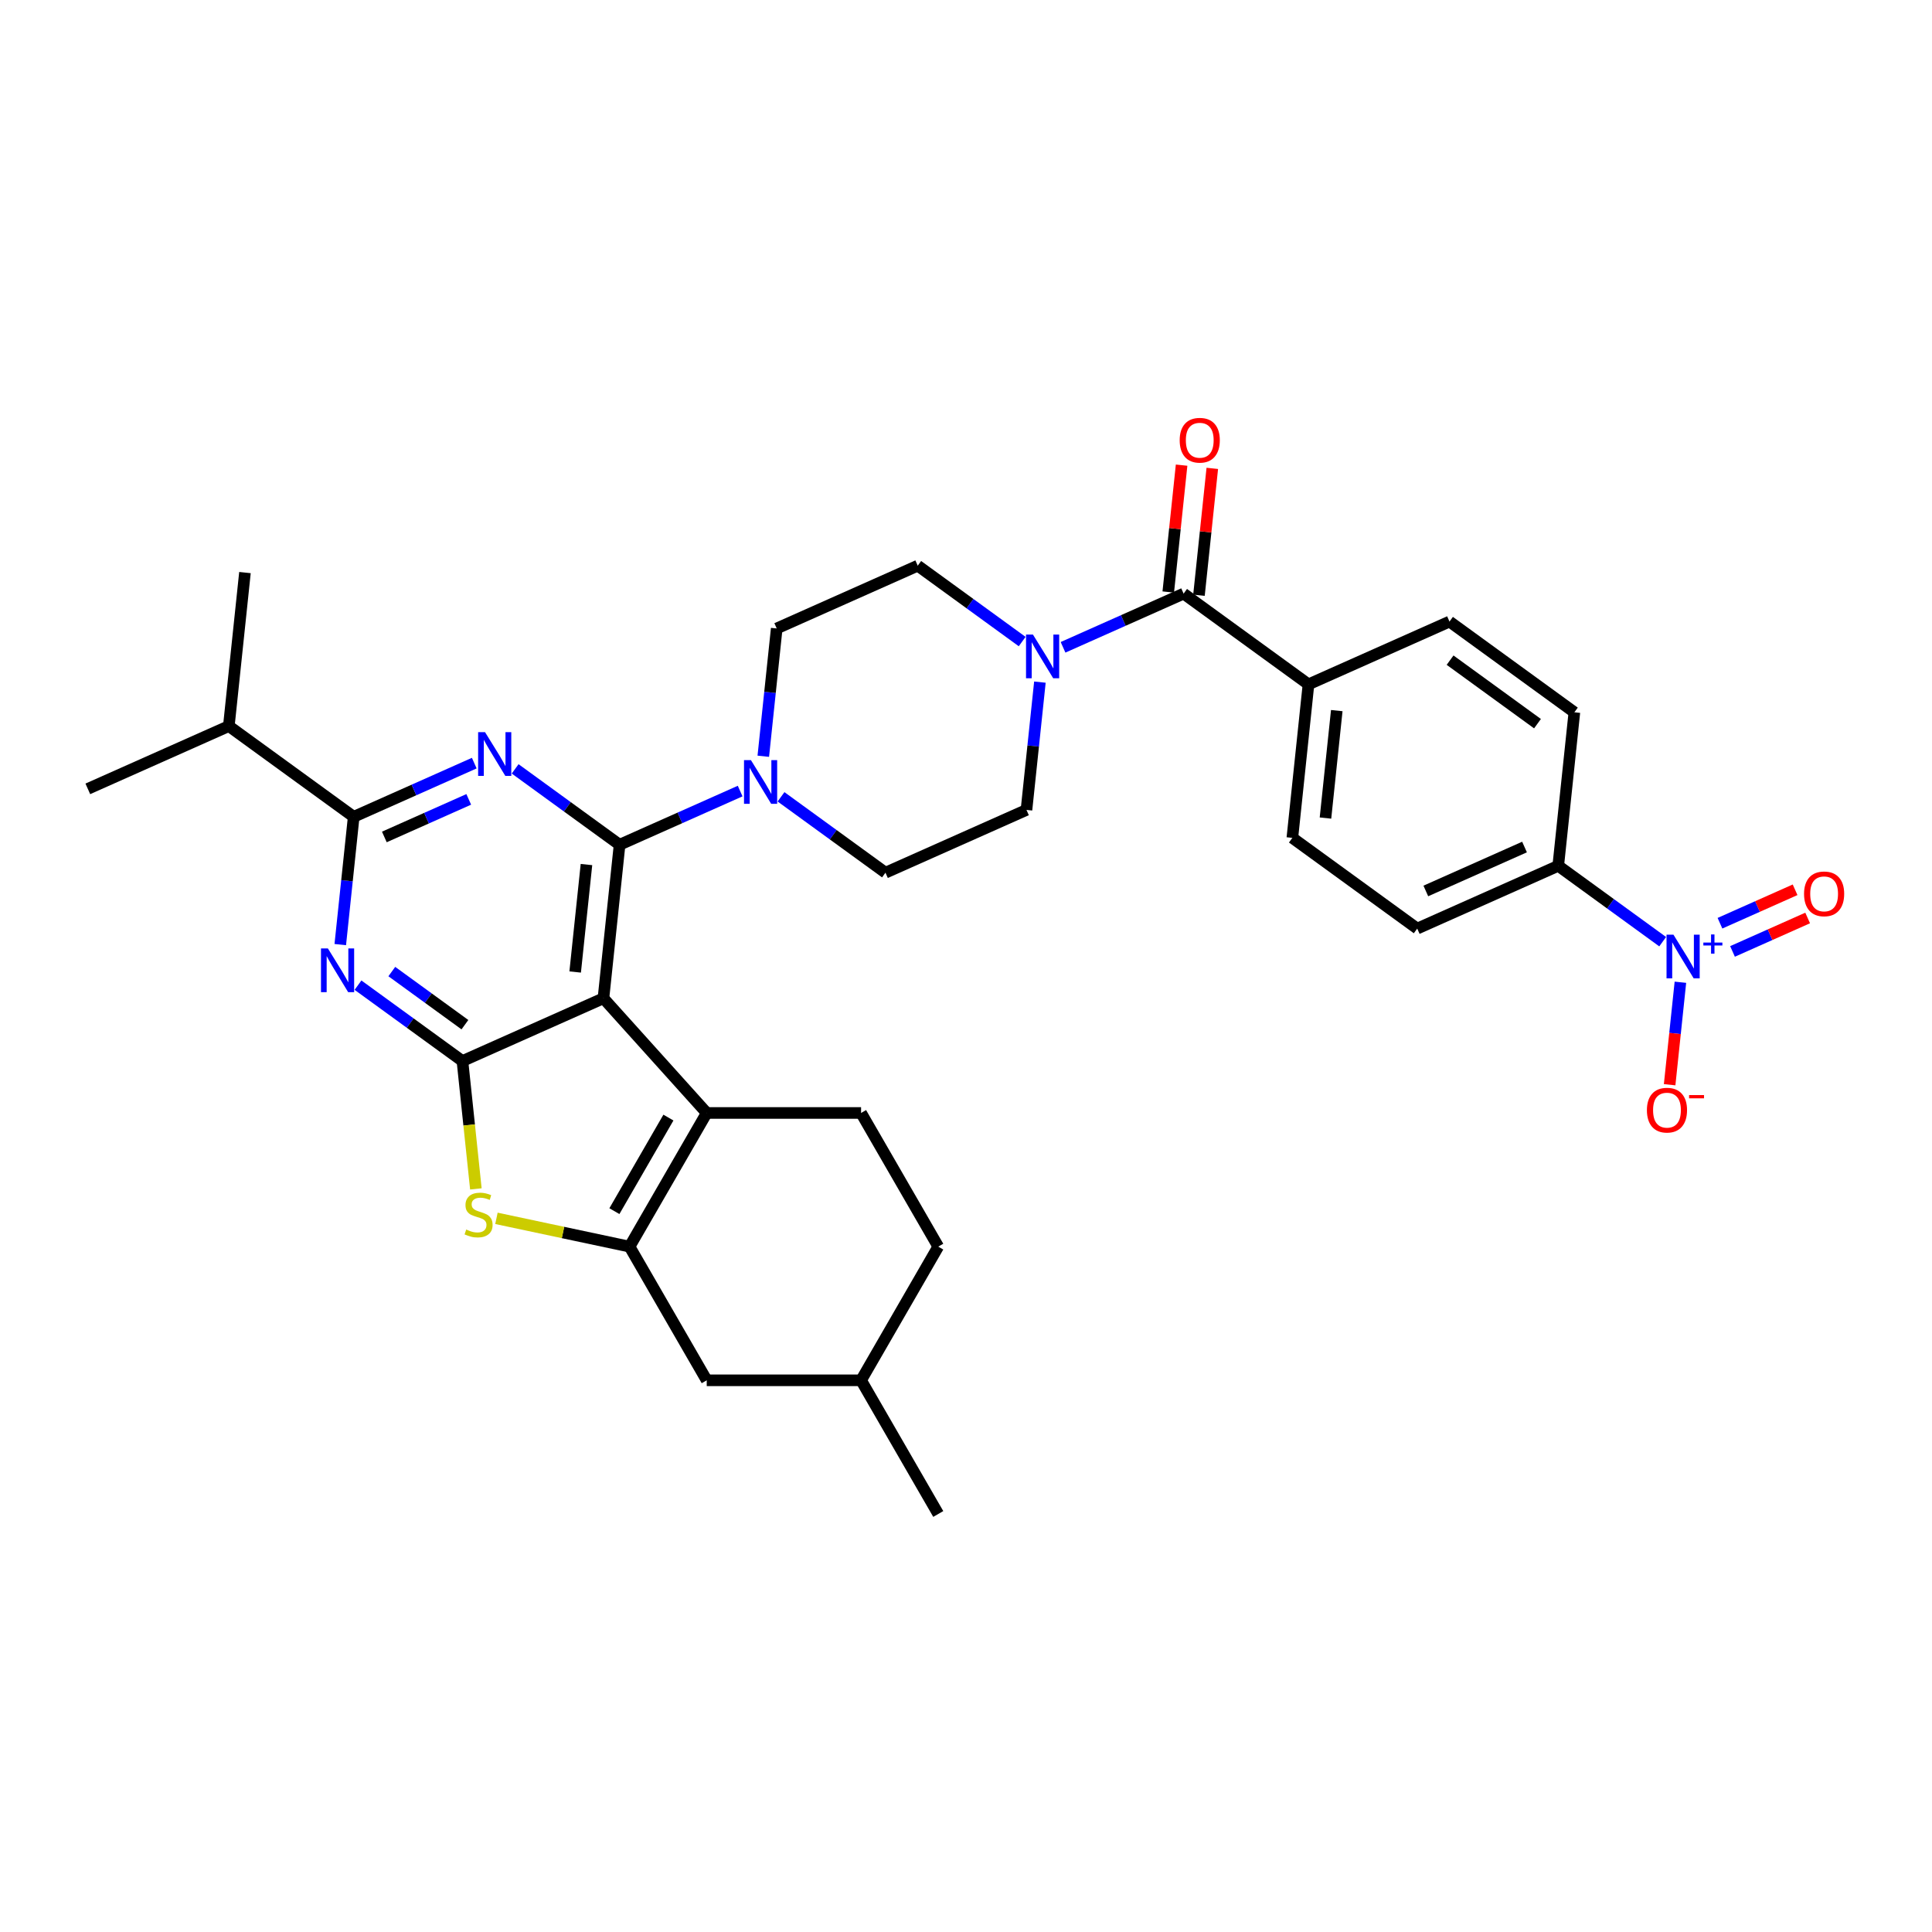 <?xml version='1.0' encoding='iso-8859-1'?>
<svg version='1.1' baseProfile='full'
              xmlns='http://www.w3.org/2000/svg'
                      xmlns:rdkit='http://www.rdkit.org/xml'
                      xmlns:xlink='http://www.w3.org/1999/xlink'
                  xml:space='preserve'
width='1000px' height='1000px' viewBox='0 0 1000 1000'>
<!-- END OF HEADER -->
<rect style='opacity:1.0;fill:#FFFFFF;stroke:none' width='1000' height='1000' x='0' y='0'> </rect>
<path class='bond-0' d='M 404.258,412.431 L 431.286,432.069' style='fill:none;fill-rule:evenodd;stroke:#0000FF;stroke-width:6px;stroke-linecap:butt;stroke-linejoin:miter;stroke-opacity:1' />
<path class='bond-0' d='M 431.286,432.069 L 458.314,451.706' style='fill:none;fill-rule:evenodd;stroke:#000000;stroke-width:6px;stroke-linecap:butt;stroke-linejoin:miter;stroke-opacity:1' />
<path class='bond-1' d='M 395.079,391.436 L 398.555,358.364' style='fill:none;fill-rule:evenodd;stroke:#0000FF;stroke-width:6px;stroke-linecap:butt;stroke-linejoin:miter;stroke-opacity:1' />
<path class='bond-1' d='M 398.555,358.364 L 402.031,325.291' style='fill:none;fill-rule:evenodd;stroke:#000000;stroke-width:6px;stroke-linecap:butt;stroke-linejoin:miter;stroke-opacity:1' />
<path class='bond-2' d='M 383.102,409.456 L 351.898,423.349' style='fill:none;fill-rule:evenodd;stroke:#0000FF;stroke-width:6px;stroke-linecap:butt;stroke-linejoin:miter;stroke-opacity:1' />
<path class='bond-2' d='M 351.898,423.349 L 320.694,437.241' style='fill:none;fill-rule:evenodd;stroke:#000000;stroke-width:6px;stroke-linecap:butt;stroke-linejoin:miter;stroke-opacity:1' />
<path class='bond-3' d='M 529.073,332.071 L 502.045,312.433' style='fill:none;fill-rule:evenodd;stroke:#0000FF;stroke-width:6px;stroke-linecap:butt;stroke-linejoin:miter;stroke-opacity:1' />
<path class='bond-3' d='M 502.045,312.433 L 475.016,292.796' style='fill:none;fill-rule:evenodd;stroke:#000000;stroke-width:6px;stroke-linecap:butt;stroke-linejoin:miter;stroke-opacity:1' />
<path class='bond-4' d='M 538.252,353.066 L 534.776,386.138' style='fill:none;fill-rule:evenodd;stroke:#0000FF;stroke-width:6px;stroke-linecap:butt;stroke-linejoin:miter;stroke-opacity:1' />
<path class='bond-4' d='M 534.776,386.138 L 531.3,419.211' style='fill:none;fill-rule:evenodd;stroke:#000000;stroke-width:6px;stroke-linecap:butt;stroke-linejoin:miter;stroke-opacity:1' />
<path class='bond-5' d='M 550.229,335.046 L 581.432,321.153' style='fill:none;fill-rule:evenodd;stroke:#0000FF;stroke-width:6px;stroke-linecap:butt;stroke-linejoin:miter;stroke-opacity:1' />
<path class='bond-5' d='M 581.432,321.153 L 612.636,307.261' style='fill:none;fill-rule:evenodd;stroke:#000000;stroke-width:6px;stroke-linecap:butt;stroke-linejoin:miter;stroke-opacity:1' />
<path class='bond-6' d='M 475.016,292.796 L 402.031,325.291' style='fill:none;fill-rule:evenodd;stroke:#000000;stroke-width:6px;stroke-linecap:butt;stroke-linejoin:miter;stroke-opacity:1' />
<path class='bond-7' d='M 860.596,487.414 L 833.568,467.777' style='fill:none;fill-rule:evenodd;stroke:#0000FF;stroke-width:6px;stroke-linecap:butt;stroke-linejoin:miter;stroke-opacity:1' />
<path class='bond-7' d='M 833.568,467.777 L 806.54,448.14' style='fill:none;fill-rule:evenodd;stroke:#000000;stroke-width:6px;stroke-linecap:butt;stroke-linejoin:miter;stroke-opacity:1' />
<path class='bond-8' d='M 869.775,508.409 L 866.988,534.93' style='fill:none;fill-rule:evenodd;stroke:#0000FF;stroke-width:6px;stroke-linecap:butt;stroke-linejoin:miter;stroke-opacity:1' />
<path class='bond-8' d='M 866.988,534.93 L 864.2,561.451' style='fill:none;fill-rule:evenodd;stroke:#FF0000;stroke-width:6px;stroke-linecap:butt;stroke-linejoin:miter;stroke-opacity:1' />
<path class='bond-9' d='M 896.749,492.458 L 916.193,483.801' style='fill:none;fill-rule:evenodd;stroke:#0000FF;stroke-width:6px;stroke-linecap:butt;stroke-linejoin:miter;stroke-opacity:1' />
<path class='bond-9' d='M 916.193,483.801 L 935.637,475.144' style='fill:none;fill-rule:evenodd;stroke:#FF0000;stroke-width:6px;stroke-linecap:butt;stroke-linejoin:miter;stroke-opacity:1' />
<path class='bond-9' d='M 890.25,477.861 L 909.694,469.204' style='fill:none;fill-rule:evenodd;stroke:#0000FF;stroke-width:6px;stroke-linecap:butt;stroke-linejoin:miter;stroke-opacity:1' />
<path class='bond-9' d='M 909.694,469.204 L 929.138,460.547' style='fill:none;fill-rule:evenodd;stroke:#FF0000;stroke-width:6px;stroke-linecap:butt;stroke-linejoin:miter;stroke-opacity:1' />
<path class='bond-10' d='M 458.314,451.706 L 531.3,419.211' style='fill:none;fill-rule:evenodd;stroke:#000000;stroke-width:6px;stroke-linecap:butt;stroke-linejoin:miter;stroke-opacity:1' />
<path class='bond-11' d='M 620.582,308.096 L 624.033,275.263' style='fill:none;fill-rule:evenodd;stroke:#000000;stroke-width:6px;stroke-linecap:butt;stroke-linejoin:miter;stroke-opacity:1' />
<path class='bond-11' d='M 624.033,275.263 L 627.483,242.43' style='fill:none;fill-rule:evenodd;stroke:#FF0000;stroke-width:6px;stroke-linecap:butt;stroke-linejoin:miter;stroke-opacity:1' />
<path class='bond-11' d='M 604.691,306.425 L 608.142,273.593' style='fill:none;fill-rule:evenodd;stroke:#000000;stroke-width:6px;stroke-linecap:butt;stroke-linejoin:miter;stroke-opacity:1' />
<path class='bond-11' d='M 608.142,273.593 L 611.592,240.76' style='fill:none;fill-rule:evenodd;stroke:#FF0000;stroke-width:6px;stroke-linecap:butt;stroke-linejoin:miter;stroke-opacity:1' />
<path class='bond-12' d='M 612.636,307.261 L 677.271,354.22' style='fill:none;fill-rule:evenodd;stroke:#000000;stroke-width:6px;stroke-linecap:butt;stroke-linejoin:miter;stroke-opacity:1' />
<path class='bond-13' d='M 806.54,448.14 L 733.554,480.635' style='fill:none;fill-rule:evenodd;stroke:#000000;stroke-width:6px;stroke-linecap:butt;stroke-linejoin:miter;stroke-opacity:1' />
<path class='bond-13' d='M 789.093,438.417 L 738.003,461.163' style='fill:none;fill-rule:evenodd;stroke:#000000;stroke-width:6px;stroke-linecap:butt;stroke-linejoin:miter;stroke-opacity:1' />
<path class='bond-14' d='M 806.54,448.14 L 814.891,368.685' style='fill:none;fill-rule:evenodd;stroke:#000000;stroke-width:6px;stroke-linecap:butt;stroke-linejoin:miter;stroke-opacity:1' />
<path class='bond-15' d='M 185.301,509.917 L 212.33,529.554' style='fill:none;fill-rule:evenodd;stroke:#0000FF;stroke-width:6px;stroke-linecap:butt;stroke-linejoin:miter;stroke-opacity:1' />
<path class='bond-15' d='M 212.33,529.554 L 239.358,549.192' style='fill:none;fill-rule:evenodd;stroke:#000000;stroke-width:6px;stroke-linecap:butt;stroke-linejoin:miter;stroke-opacity:1' />
<path class='bond-15' d='M 202.802,502.881 L 221.721,516.627' style='fill:none;fill-rule:evenodd;stroke:#0000FF;stroke-width:6px;stroke-linecap:butt;stroke-linejoin:miter;stroke-opacity:1' />
<path class='bond-15' d='M 221.721,516.627 L 240.641,530.373' style='fill:none;fill-rule:evenodd;stroke:#000000;stroke-width:6px;stroke-linecap:butt;stroke-linejoin:miter;stroke-opacity:1' />
<path class='bond-16' d='M 176.122,488.922 L 179.598,455.849' style='fill:none;fill-rule:evenodd;stroke:#0000FF;stroke-width:6px;stroke-linecap:butt;stroke-linejoin:miter;stroke-opacity:1' />
<path class='bond-16' d='M 179.598,455.849 L 183.074,422.777' style='fill:none;fill-rule:evenodd;stroke:#000000;stroke-width:6px;stroke-linecap:butt;stroke-linejoin:miter;stroke-opacity:1' />
<path class='bond-17' d='M 183.074,422.777 L 118.44,375.817' style='fill:none;fill-rule:evenodd;stroke:#000000;stroke-width:6px;stroke-linecap:butt;stroke-linejoin:miter;stroke-opacity:1' />
<path class='bond-18' d='M 183.074,422.777 L 214.278,408.884' style='fill:none;fill-rule:evenodd;stroke:#000000;stroke-width:6px;stroke-linecap:butt;stroke-linejoin:miter;stroke-opacity:1' />
<path class='bond-18' d='M 214.278,408.884 L 245.482,394.991' style='fill:none;fill-rule:evenodd;stroke:#0000FF;stroke-width:6px;stroke-linecap:butt;stroke-linejoin:miter;stroke-opacity:1' />
<path class='bond-18' d='M 198.935,433.206 L 220.777,423.481' style='fill:none;fill-rule:evenodd;stroke:#000000;stroke-width:6px;stroke-linecap:butt;stroke-linejoin:miter;stroke-opacity:1' />
<path class='bond-18' d='M 220.777,423.481 L 242.62,413.756' style='fill:none;fill-rule:evenodd;stroke:#0000FF;stroke-width:6px;stroke-linecap:butt;stroke-linejoin:miter;stroke-opacity:1' />
<path class='bond-19' d='M 266.638,397.967 L 293.666,417.604' style='fill:none;fill-rule:evenodd;stroke:#0000FF;stroke-width:6px;stroke-linecap:butt;stroke-linejoin:miter;stroke-opacity:1' />
<path class='bond-19' d='M 293.666,417.604 L 320.694,437.241' style='fill:none;fill-rule:evenodd;stroke:#000000;stroke-width:6px;stroke-linecap:butt;stroke-linejoin:miter;stroke-opacity:1' />
<path class='bond-20' d='M 320.694,437.241 L 312.343,516.696' style='fill:none;fill-rule:evenodd;stroke:#000000;stroke-width:6px;stroke-linecap:butt;stroke-linejoin:miter;stroke-opacity:1' />
<path class='bond-20' d='M 303.551,447.489 L 297.705,503.108' style='fill:none;fill-rule:evenodd;stroke:#000000;stroke-width:6px;stroke-linecap:butt;stroke-linejoin:miter;stroke-opacity:1' />
<path class='bond-21' d='M 239.358,549.192 L 312.343,516.696' style='fill:none;fill-rule:evenodd;stroke:#000000;stroke-width:6px;stroke-linecap:butt;stroke-linejoin:miter;stroke-opacity:1' />
<path class='bond-22' d='M 239.358,549.192 L 242.836,582.28' style='fill:none;fill-rule:evenodd;stroke:#000000;stroke-width:6px;stroke-linecap:butt;stroke-linejoin:miter;stroke-opacity:1' />
<path class='bond-22' d='M 242.836,582.28 L 246.313,615.368' style='fill:none;fill-rule:evenodd;stroke:#CCCC00;stroke-width:6px;stroke-linecap:butt;stroke-linejoin:miter;stroke-opacity:1' />
<path class='bond-23' d='M 312.343,516.696 L 365.802,576.068' style='fill:none;fill-rule:evenodd;stroke:#000000;stroke-width:6px;stroke-linecap:butt;stroke-linejoin:miter;stroke-opacity:1' />
<path class='bond-24' d='M 365.802,576.068 L 445.694,576.068' style='fill:none;fill-rule:evenodd;stroke:#000000;stroke-width:6px;stroke-linecap:butt;stroke-linejoin:miter;stroke-opacity:1' />
<path class='bond-25' d='M 365.802,576.068 L 325.856,645.257' style='fill:none;fill-rule:evenodd;stroke:#000000;stroke-width:6px;stroke-linecap:butt;stroke-linejoin:miter;stroke-opacity:1' />
<path class='bond-25' d='M 345.972,578.457 L 318.01,626.889' style='fill:none;fill-rule:evenodd;stroke:#000000;stroke-width:6px;stroke-linecap:butt;stroke-linejoin:miter;stroke-opacity:1' />
<path class='bond-26' d='M 325.856,645.257 L 291.408,637.935' style='fill:none;fill-rule:evenodd;stroke:#000000;stroke-width:6px;stroke-linecap:butt;stroke-linejoin:miter;stroke-opacity:1' />
<path class='bond-26' d='M 291.408,637.935 L 256.96,630.613' style='fill:none;fill-rule:evenodd;stroke:#CCCC00;stroke-width:6px;stroke-linecap:butt;stroke-linejoin:miter;stroke-opacity:1' />
<path class='bond-27' d='M 325.856,645.257 L 365.802,714.446' style='fill:none;fill-rule:evenodd;stroke:#000000;stroke-width:6px;stroke-linecap:butt;stroke-linejoin:miter;stroke-opacity:1' />
<path class='bond-28' d='M 126.791,296.362 L 118.44,375.817' style='fill:none;fill-rule:evenodd;stroke:#000000;stroke-width:6px;stroke-linecap:butt;stroke-linejoin:miter;stroke-opacity:1' />
<path class='bond-29' d='M 118.44,375.817 L 45.455,408.313' style='fill:none;fill-rule:evenodd;stroke:#000000;stroke-width:6px;stroke-linecap:butt;stroke-linejoin:miter;stroke-opacity:1' />
<path class='bond-30' d='M 485.641,645.257 L 445.694,714.446' style='fill:none;fill-rule:evenodd;stroke:#000000;stroke-width:6px;stroke-linecap:butt;stroke-linejoin:miter;stroke-opacity:1' />
<path class='bond-31' d='M 485.641,645.257 L 445.694,576.068' style='fill:none;fill-rule:evenodd;stroke:#000000;stroke-width:6px;stroke-linecap:butt;stroke-linejoin:miter;stroke-opacity:1' />
<path class='bond-32' d='M 445.694,714.446 L 365.802,714.446' style='fill:none;fill-rule:evenodd;stroke:#000000;stroke-width:6px;stroke-linecap:butt;stroke-linejoin:miter;stroke-opacity:1' />
<path class='bond-33' d='M 445.694,714.446 L 485.641,783.635' style='fill:none;fill-rule:evenodd;stroke:#000000;stroke-width:6px;stroke-linecap:butt;stroke-linejoin:miter;stroke-opacity:1' />
<path class='bond-34' d='M 677.271,354.22 L 750.256,321.725' style='fill:none;fill-rule:evenodd;stroke:#000000;stroke-width:6px;stroke-linecap:butt;stroke-linejoin:miter;stroke-opacity:1' />
<path class='bond-35' d='M 677.271,354.22 L 668.92,433.675' style='fill:none;fill-rule:evenodd;stroke:#000000;stroke-width:6px;stroke-linecap:butt;stroke-linejoin:miter;stroke-opacity:1' />
<path class='bond-35' d='M 691.909,367.809 L 686.063,423.427' style='fill:none;fill-rule:evenodd;stroke:#000000;stroke-width:6px;stroke-linecap:butt;stroke-linejoin:miter;stroke-opacity:1' />
<path class='bond-36' d='M 733.554,480.635 L 668.92,433.675' style='fill:none;fill-rule:evenodd;stroke:#000000;stroke-width:6px;stroke-linecap:butt;stroke-linejoin:miter;stroke-opacity:1' />
<path class='bond-37' d='M 814.891,368.685 L 750.256,321.725' style='fill:none;fill-rule:evenodd;stroke:#000000;stroke-width:6px;stroke-linecap:butt;stroke-linejoin:miter;stroke-opacity:1' />
<path class='bond-37' d='M 795.803,374.568 L 750.559,341.696' style='fill:none;fill-rule:evenodd;stroke:#000000;stroke-width:6px;stroke-linecap:butt;stroke-linejoin:miter;stroke-opacity:1' />
<path  class='atom-0' d='M 388.679 393.433
L 396.093 405.417
Q 396.828 406.6, 398.01 408.741
Q 399.192 410.882, 399.256 411.01
L 399.256 393.433
L 402.26 393.433
L 402.26 416.059
L 399.16 416.059
L 391.203 402.957
Q 390.276 401.423, 389.286 399.665
Q 388.327 397.907, 388.039 397.364
L 388.039 416.059
L 385.099 416.059
L 385.099 393.433
L 388.679 393.433
' fill='#0000FF'/>
<path  class='atom-1' d='M 534.649 328.443
L 542.064 340.427
Q 542.799 341.609, 543.981 343.75
Q 545.163 345.891, 545.227 346.019
L 545.227 328.443
L 548.231 328.443
L 548.231 351.069
L 545.131 351.069
L 537.174 337.966
Q 536.247 336.432, 535.257 334.675
Q 534.298 332.917, 534.01 332.374
L 534.01 351.069
L 531.07 351.069
L 531.07 328.443
L 534.649 328.443
' fill='#0000FF'/>
<path  class='atom-3' d='M 866.173 483.786
L 873.587 495.77
Q 874.322 496.953, 875.504 499.094
Q 876.687 501.235, 876.75 501.363
L 876.75 483.786
L 879.754 483.786
L 879.754 506.412
L 876.655 506.412
L 868.697 493.31
Q 867.771 491.776, 866.78 490.018
Q 865.821 488.26, 865.534 487.717
L 865.534 506.412
L 862.593 506.412
L 862.593 483.786
L 866.173 483.786
' fill='#0000FF'/>
<path  class='atom-3' d='M 881.653 487.865
L 885.639 487.865
L 885.639 483.668
L 887.411 483.668
L 887.411 487.865
L 891.502 487.865
L 891.502 489.383
L 887.411 489.383
L 887.411 493.602
L 885.639 493.602
L 885.639 489.383
L 881.653 489.383
L 881.653 487.865
' fill='#0000FF'/>
<path  class='atom-8' d='M 610.601 227.87
Q 610.601 222.437, 613.286 219.401
Q 615.97 216.365, 620.987 216.365
Q 626.005 216.365, 628.689 219.401
Q 631.373 222.437, 631.373 227.87
Q 631.373 233.366, 628.657 236.498
Q 625.941 239.598, 620.987 239.598
Q 616.002 239.598, 613.286 236.498
Q 610.601 233.398, 610.601 227.87
M 620.987 237.041
Q 624.439 237.041, 626.292 234.74
Q 628.178 232.407, 628.178 227.87
Q 628.178 223.428, 626.292 221.191
Q 624.439 218.922, 620.987 218.922
Q 617.536 218.922, 615.65 221.159
Q 613.797 223.396, 613.797 227.87
Q 613.797 232.439, 615.65 234.74
Q 617.536 237.041, 620.987 237.041
' fill='#FF0000'/>
<path  class='atom-10' d='M 169.722 490.919
L 177.136 502.903
Q 177.871 504.085, 179.054 506.227
Q 180.236 508.368, 180.3 508.495
L 180.3 490.919
L 183.304 490.919
L 183.304 513.545
L 180.204 513.545
L 172.247 500.442
Q 171.32 498.908, 170.329 497.151
Q 169.371 495.393, 169.083 494.85
L 169.083 513.545
L 166.143 513.545
L 166.143 490.919
L 169.722 490.919
' fill='#0000FF'/>
<path  class='atom-12' d='M 251.059 378.969
L 258.473 390.953
Q 259.208 392.135, 260.39 394.276
Q 261.573 396.418, 261.636 396.545
L 261.636 378.969
L 264.64 378.969
L 264.64 401.595
L 261.541 401.595
L 253.583 388.492
Q 252.656 386.958, 251.666 385.201
Q 250.707 383.443, 250.42 382.9
L 250.42 401.595
L 247.479 401.595
L 247.479 378.969
L 251.059 378.969
' fill='#0000FF'/>
<path  class='atom-18' d='M 241.317 636.412
Q 241.573 636.508, 242.628 636.955
Q 243.682 637.403, 244.833 637.69
Q 246.015 637.946, 247.166 637.946
Q 249.307 637.946, 250.553 636.923
Q 251.799 635.869, 251.799 634.047
Q 251.799 632.801, 251.16 632.034
Q 250.553 631.267, 249.594 630.851
Q 248.636 630.436, 247.038 629.957
Q 245.024 629.349, 243.81 628.774
Q 242.628 628.199, 241.765 626.985
Q 240.934 625.77, 240.934 623.725
Q 240.934 620.881, 242.851 619.123
Q 244.801 617.366, 248.636 617.366
Q 251.256 617.366, 254.228 618.612
L 253.493 621.073
Q 250.777 619.954, 248.731 619.954
Q 246.526 619.954, 245.312 620.881
Q 244.098 621.776, 244.13 623.342
Q 244.13 624.556, 244.737 625.291
Q 245.376 626.026, 246.271 626.441
Q 247.198 626.857, 248.731 627.336
Q 250.777 627.975, 251.991 628.614
Q 253.205 629.254, 254.068 630.564
Q 254.963 631.842, 254.963 634.047
Q 254.963 637.179, 252.854 638.873
Q 250.777 640.534, 247.293 640.534
Q 245.28 640.534, 243.746 640.087
Q 242.244 639.672, 240.455 638.937
L 241.317 636.412
' fill='#CCCC00'/>
<path  class='atom-27' d='M 852.437 574.618
Q 852.437 569.185, 855.121 566.149
Q 857.806 563.113, 862.823 563.113
Q 867.84 563.113, 870.525 566.149
Q 873.209 569.185, 873.209 574.618
Q 873.209 580.115, 870.493 583.246
Q 867.776 586.346, 862.823 586.346
Q 857.838 586.346, 855.121 583.246
Q 852.437 580.147, 852.437 574.618
M 862.823 583.79
Q 866.274 583.79, 868.128 581.489
Q 870.013 579.156, 870.013 574.618
Q 870.013 570.176, 868.128 567.939
Q 866.274 565.67, 862.823 565.67
Q 859.372 565.67, 857.486 567.907
Q 855.633 570.144, 855.633 574.618
Q 855.633 579.188, 857.486 581.489
Q 859.372 583.79, 862.823 583.79
' fill='#FF0000'/>
<path  class='atom-27' d='M 874.264 566.806
L 882.004 566.806
L 882.004 568.494
L 874.264 568.494
L 874.264 566.806
' fill='#FF0000'/>
<path  class='atom-28' d='M 933.773 462.668
Q 933.773 457.235, 936.458 454.199
Q 939.142 451.163, 944.159 451.163
Q 949.177 451.163, 951.861 454.199
Q 954.545 457.235, 954.545 462.668
Q 954.545 468.164, 951.829 471.296
Q 949.113 474.396, 944.159 474.396
Q 939.174 474.396, 936.458 471.296
Q 933.773 468.196, 933.773 462.668
M 944.159 471.84
Q 947.611 471.84, 949.464 469.539
Q 951.35 467.206, 951.35 462.668
Q 951.35 458.226, 949.464 455.989
Q 947.611 453.72, 944.159 453.72
Q 940.708 453.72, 938.823 455.957
Q 936.969 458.194, 936.969 462.668
Q 936.969 467.238, 938.823 469.539
Q 940.708 471.84, 944.159 471.84
' fill='#FF0000'/>
</svg>
